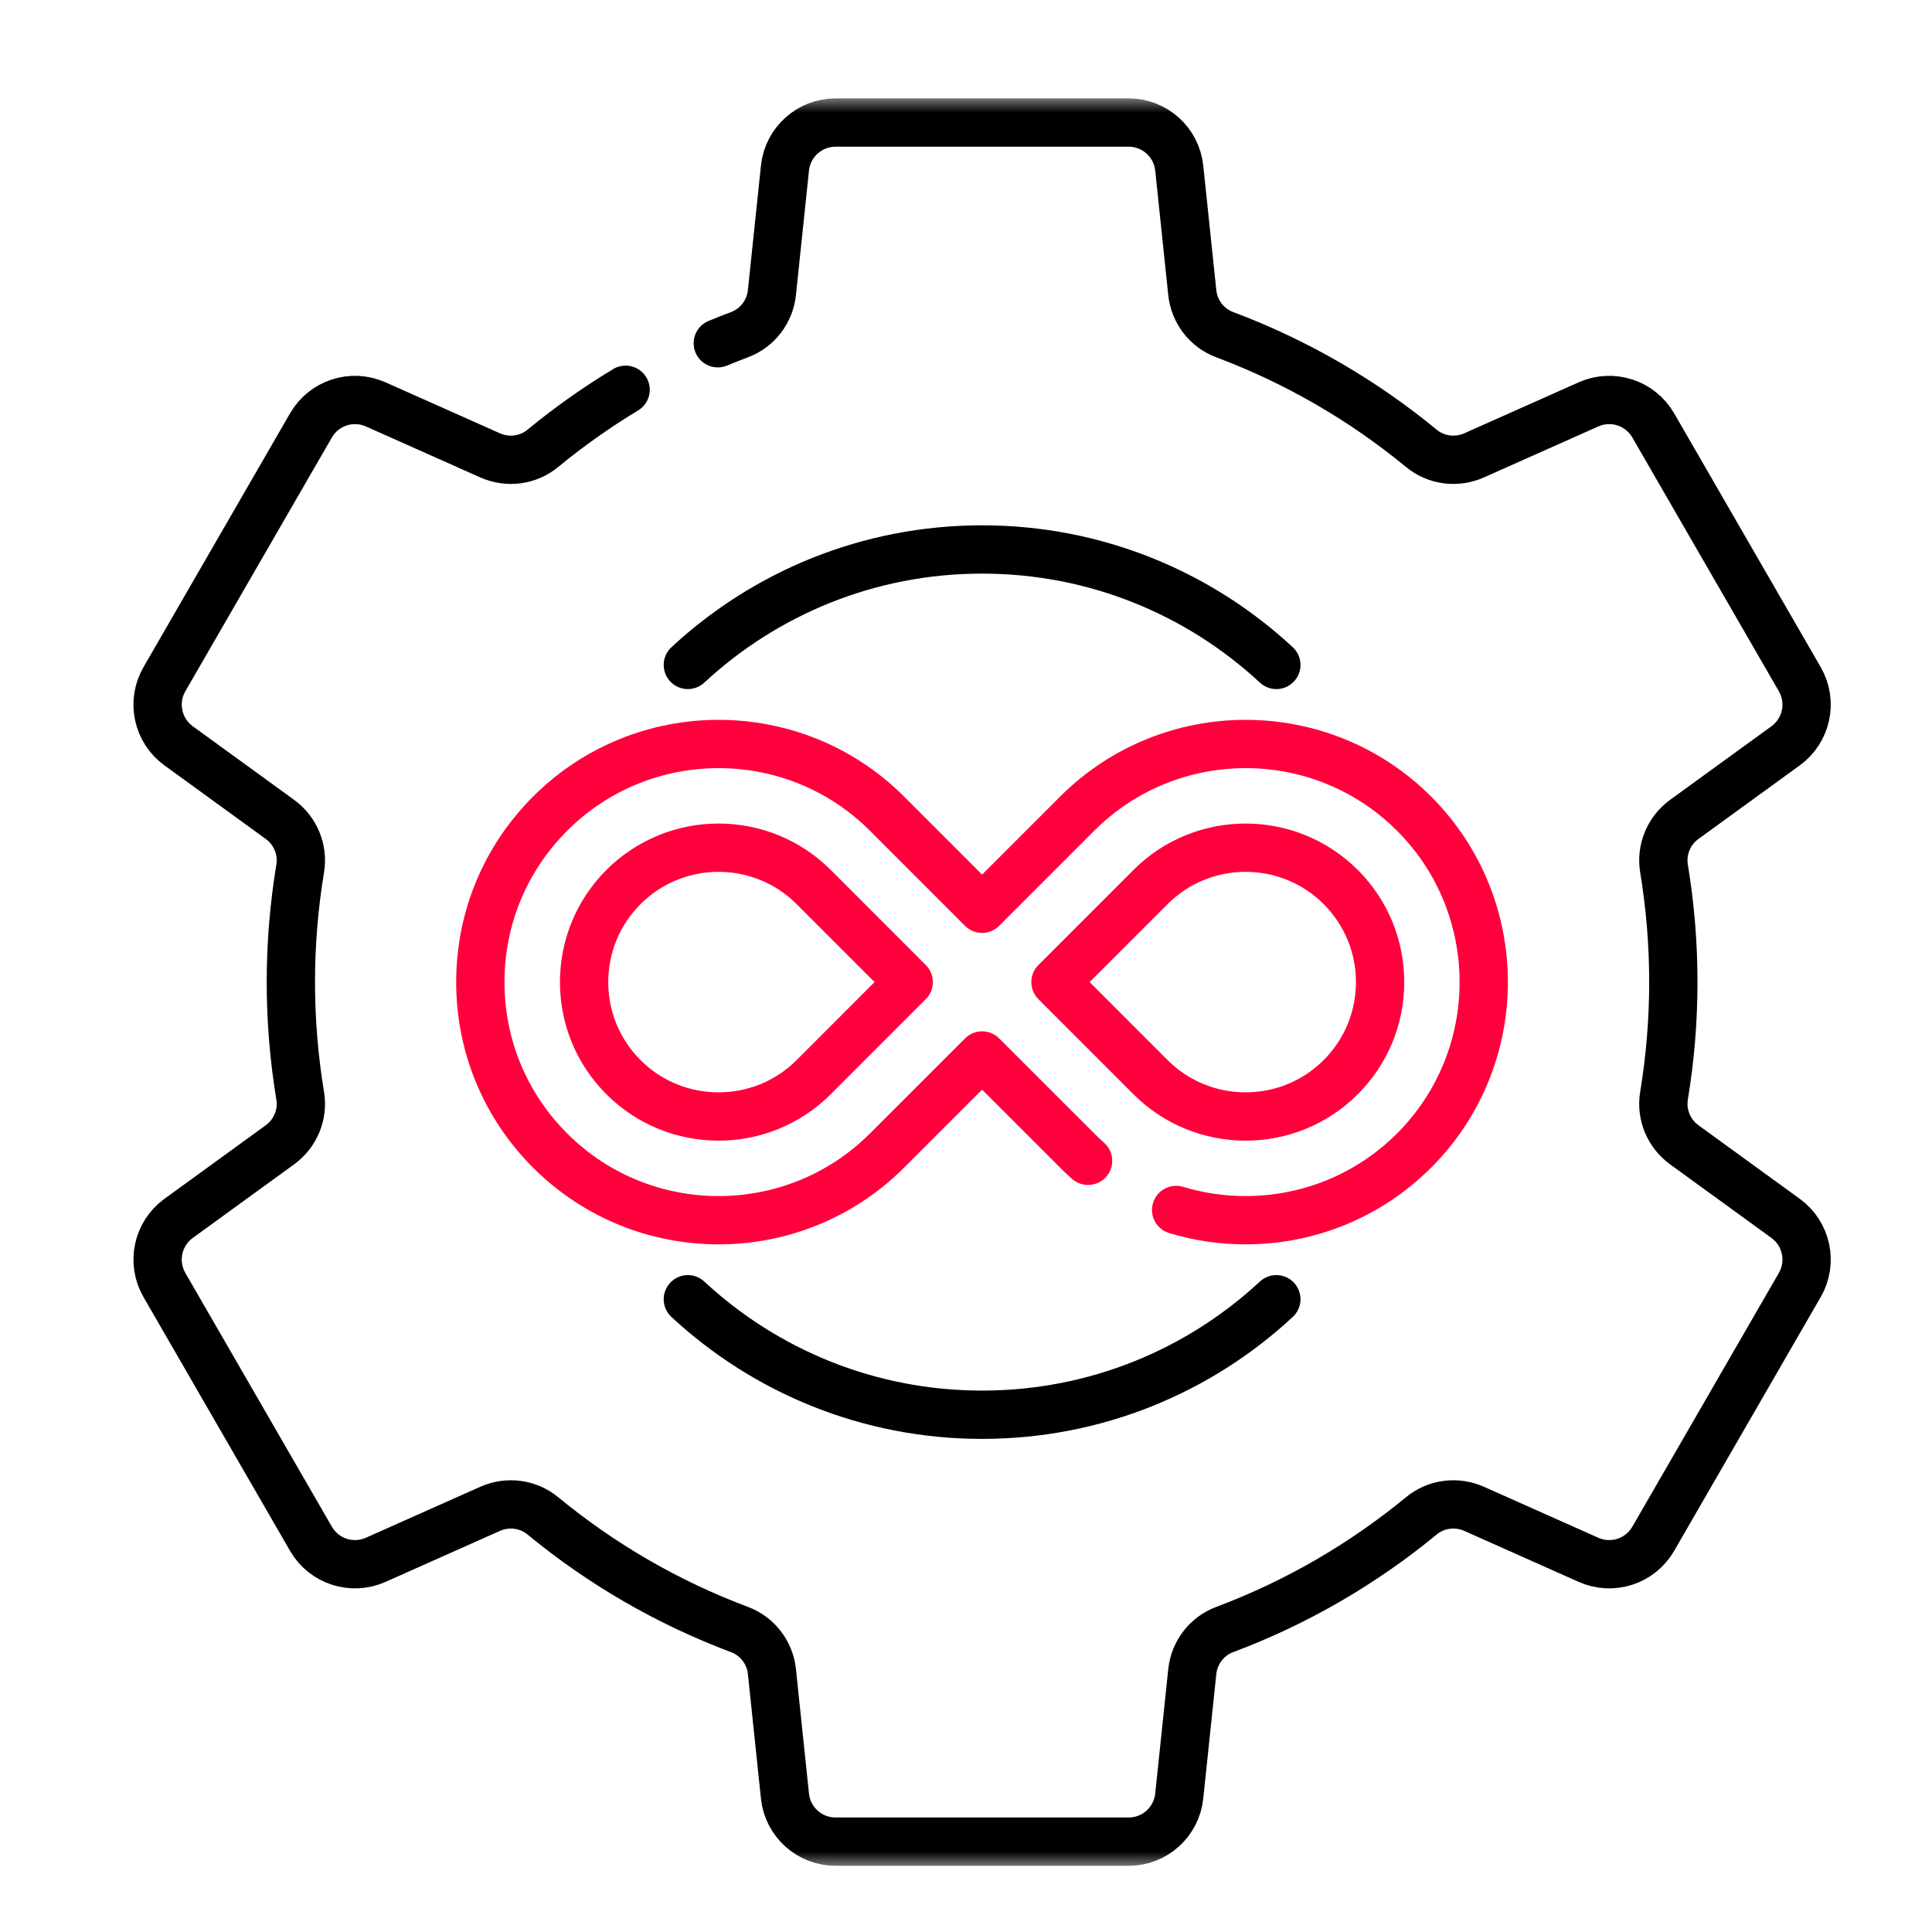 <svg width="60" height="60" viewBox="0 0 60 60" fill="none" xmlns="http://www.w3.org/2000/svg">
<mask id="mask0_70_390" style="mask-type:luminance" maskUnits="userSpaceOnUse" x="3" y="3" width="55" height="55">
<path d="M3 3H58V58H3V3Z" fill="white"/>
</mask>
<g mask="url(#mask0_70_390)">
<path d="M22.292 10.66C22.515 10.567 22.742 10.478 22.97 10.392C23.525 10.184 23.912 9.674 23.973 9.084L24.378 5.219C24.463 4.416 25.14 3.806 25.948 3.806H35.053C35.86 3.806 36.537 4.416 36.622 5.219L37.027 9.084C37.088 9.674 37.475 10.184 38.03 10.392C40.269 11.231 42.33 12.432 44.143 13.925C44.601 14.303 45.236 14.383 45.779 14.142L49.333 12.558C50.071 12.23 50.938 12.511 51.342 13.21L55.895 21.095C56.298 21.794 56.108 22.686 55.455 23.161L52.308 25.446C51.828 25.795 51.581 26.384 51.677 26.969C51.867 28.119 51.967 29.297 51.967 30.5C51.967 31.703 51.867 32.882 51.677 34.031C51.581 34.616 51.828 35.205 52.308 35.554L55.455 37.839C56.108 38.314 56.298 39.206 55.895 39.905L51.342 47.79C50.938 48.489 50.071 48.77 49.333 48.442L45.779 46.858C45.236 46.617 44.601 46.697 44.143 47.075C42.33 48.568 40.269 49.769 38.03 50.608C37.475 50.816 37.088 51.326 37.027 51.916L36.622 55.781C36.537 56.584 35.86 57.194 35.053 57.194H25.948C25.14 57.194 24.463 56.584 24.378 55.781L23.973 51.916C23.912 51.326 23.525 50.816 22.97 50.608C20.731 49.769 18.67 48.568 16.857 47.075C16.399 46.697 15.764 46.617 15.221 46.858L11.667 48.442C10.929 48.77 10.062 48.489 9.658 47.79L5.105 39.905C4.702 39.206 4.892 38.314 5.545 37.839L8.692 35.554C9.172 35.205 9.42 34.616 9.323 34.031C9.133 32.882 9.033 31.703 9.033 30.5C9.033 29.297 9.133 28.119 9.323 26.969C9.42 26.384 9.172 25.795 8.692 25.446L5.545 23.161C4.892 22.686 4.702 21.794 5.105 21.095L9.658 13.21C10.062 12.511 10.929 12.23 11.667 12.558L15.221 14.142C15.764 14.383 16.399 14.303 16.857 13.925C17.667 13.258 18.527 12.649 19.429 12.105" stroke="black" stroke-width="1.5" stroke-miterlimit="10" stroke-linecap="round" stroke-linejoin="round"/>
<path d="M36.526 37.576C37.228 37.789 37.956 37.895 38.684 37.895C40.578 37.895 42.473 37.174 43.916 35.731C46.8 32.847 46.8 28.153 43.916 25.269C41.031 22.384 36.337 22.384 33.453 25.269L30.5 28.222L27.547 25.269C24.663 22.384 19.969 22.384 17.084 25.269C15.688 26.666 14.917 28.523 14.917 30.5C14.917 32.477 15.688 34.334 17.084 35.731C18.527 37.174 20.422 37.895 22.316 37.895C24.21 37.895 26.105 37.174 27.547 35.731L30.5 32.779L33.453 35.731C33.564 35.842 33.676 35.949 33.791 36.05M41.637 33.453C40.008 35.081 37.359 35.081 35.731 33.453L32.779 30.5L35.731 27.547C37.359 25.919 40.008 25.919 41.637 27.547C42.425 28.336 42.86 29.385 42.86 30.5C42.86 31.616 42.425 32.664 41.637 33.453ZM25.269 33.453C23.64 35.081 20.991 35.081 19.363 33.453C18.575 32.664 18.14 31.616 18.14 30.5C18.14 29.385 18.575 28.336 19.363 27.547C20.177 26.733 21.247 26.326 22.316 26.326C23.385 26.326 24.455 26.733 25.269 27.547L28.221 30.5L25.269 33.453Z" stroke="#FF003C" stroke-width="1.5" stroke-miterlimit="10" stroke-linecap="round" stroke-linejoin="round"/>
<path d="M21.362 20.65C23.759 18.425 26.971 17.064 30.5 17.064C34.029 17.064 37.241 18.425 39.638 20.65" stroke="black" stroke-width="1.5" stroke-miterlimit="10" stroke-linecap="round" stroke-linejoin="round"/>
<path d="M21.362 40.349C23.759 42.575 26.971 43.936 30.5 43.936C34.029 43.936 37.241 42.575 39.638 40.349" stroke="black" stroke-width="1.5" stroke-miterlimit="10" stroke-linecap="round" stroke-linejoin="round"/>
</g>
</svg>

